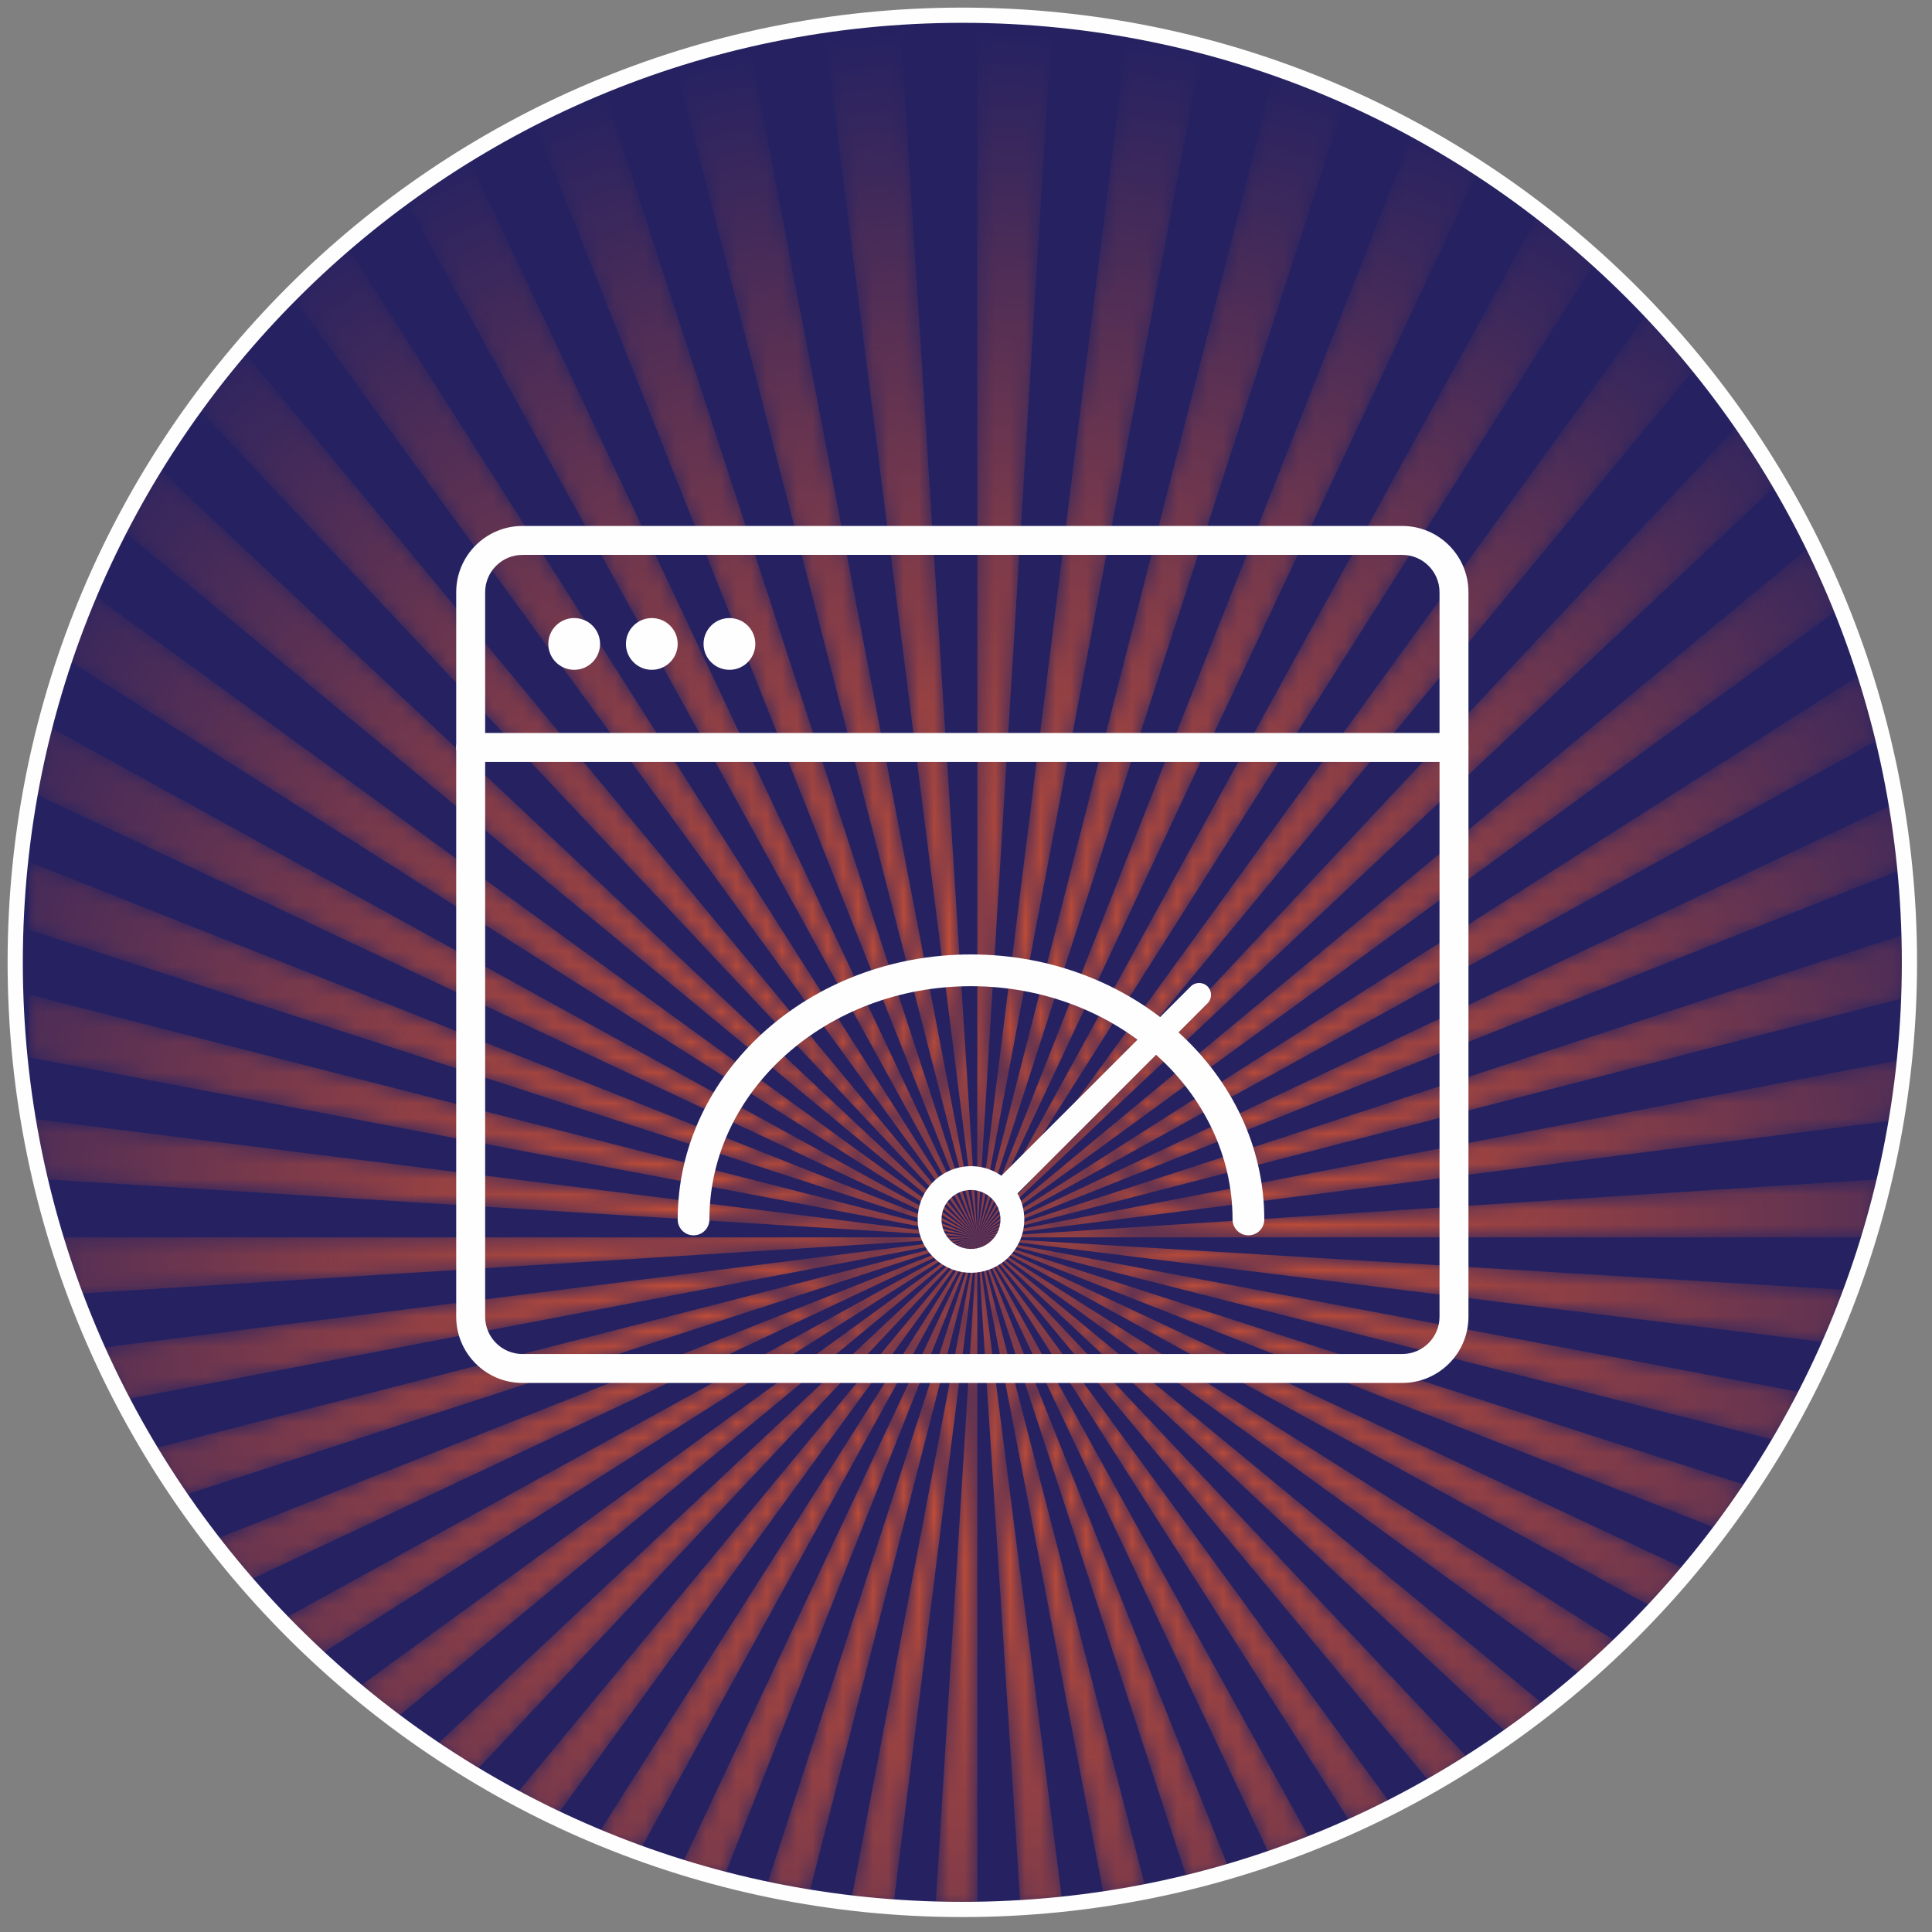 <?xml version="1.0" encoding="UTF-8"?>
<svg xmlns="http://www.w3.org/2000/svg" xmlns:xlink="http://www.w3.org/1999/xlink" width="127px" height="127px" viewBox="0 0 127 127" version="1.1">
  <rect x="0" y="0" width="127" height="127" fill="#808080" stroke="none"/>
  <title>website</title>
  <defs>
    <path d="M62.344,80.328 L59.585,124.485 C60.169,124.501 60.758,124.509 61.345,124.509 L61.345,124.509 C61.679,124.509 62.012,124.507 62.344,124.502 L62.344,124.502 L62.344,80.328 L65.188,124.393 C66.114,124.336 67.036,124.26 67.951,124.163 L67.951,124.163 L62.344,80.328 L70.711,123.81 C71.636,123.67 72.555,123.51 73.466,123.33 L73.466,123.33 L62.344,80.328 L76.209,122.724 C77.128,122.499 78.042,122.253 78.944,121.987 L78.944,121.987 L62.344,80.328 L81.655,121.121 C82.559,120.81 83.454,120.477 84.339,120.126 L84.339,120.126 L62.344,80.328 L87,118.995 C87.89,118.592 88.768,118.169 89.635,117.726 L89.635,117.726 L62.344,80.328 L92.238,116.316 C93.105,115.82 93.958,115.304 94.798,114.768 L94.798,114.768 L62.344,80.328 L97.321,113.069 C98.163,112.472 98.986,111.857 99.796,111.22 L99.796,111.22 L62.344,80.328 L102.219,109.215 C103.024,108.513 103.81,107.793 104.578,107.051 L104.578,107.051 L62.344,80.328 L106.87,104.72 C107.628,103.908 108.362,103.079 109.076,102.227 L109.076,102.227 L62.344,80.328 L111.19,99.562 C111.883,98.638 112.55,97.694 113.192,96.731 L113.192,96.731 L62.344,80.328 L115.07,93.732 C115.677,92.697 116.255,91.646 116.803,90.574 L116.803,90.574 L62.344,80.328 L118.376,87.263 C118.875,86.127 119.341,84.973 119.773,83.803 L119.773,83.803 L62.344,80.328 L120.939,80.328 C121.322,79.063 121.665,77.785 121.968,76.488 L121.968,76.488 L62.344,80.328 L122.744,72.622 C122.966,71.3 123.145,69.968 123.282,68.619 L123.282,68.619 L62.344,80.328 L123.563,64.512 C123.59,63.761 123.604,63.009 123.604,62.251 L123.604,62.251 C123.604,61.607 123.594,60.962 123.574,60.323 L123.574,60.323 L62.344,80.328 L123.3,56.065 C123.158,54.62 122.966,53.19 122.726,51.777 L122.726,51.777 L62.344,80.328 L121.84,47.476 C121.487,46.027 121.085,44.6 120.633,43.193 L120.633,43.193 L62.344,80.328 L119.096,38.949 C118.525,37.535 117.903,36.145 117.234,34.786 L117.234,34.786 L62.344,80.328 L115.039,30.718 C114.248,29.374 113.407,28.061 112.521,26.784 L112.521,26.784 L62.344,80.328 L109.683,23.01 C108.677,21.773 107.627,20.576 106.53,19.42 L106.53,19.42 L62.344,80.328 L103.074,16.046 C101.871,14.958 100.623,13.916 99.336,12.923 L99.336,12.923 L62.344,80.328 L95.329,10.076 C93.947,9.174 92.53,8.328 91.075,7.536 L91.075,7.536 L62.344,80.328 L86.6,5.327 C85.08,4.652 83.529,4.036 81.947,3.482 L81.947,3.482 L62.344,80.328 L77.149,2.015 C75.536,1.593 73.896,1.234 72.234,0.941 L72.234,0.941 L62.344,80.328 L67.257,0.269 C65.637,0.116 63.998,0.026 62.344,0 L62.344,0 L62.344,80.328 Z M52.246,0.652 L62.344,80.328 L57.249,0.125 C55.562,0.234 53.894,0.411 52.246,0.652 L52.246,0.652 Z M42.421,2.92 L62.344,80.328 L47.29,1.585 C45.64,1.966 44.017,2.412 42.421,2.92 L42.421,2.92 Z M33.126,6.74 L62.344,80.328 L37.693,4.642 C36.139,5.281 34.613,5.982 33.126,6.74 L33.126,6.74 Z M24.66,11.943 L62.344,80.328 L28.782,9.177 C27.369,10.045 25.995,10.968 24.66,11.943 L24.66,11.943 Z M17.222,18.327 L62.344,80.328 L20.804,15 C19.567,16.062 18.372,17.172 17.222,18.327 L17.222,18.327 Z M10.968,25.661 L62.344,80.328 L13.943,21.886 C12.905,23.104 11.911,24.365 10.968,25.661 L10.968,25.661 Z M5.997,33.714 L62.344,80.328 L8.322,29.606 C7.497,30.942 6.721,32.314 5.997,33.714 L5.997,33.714 Z M2.369,42.252 L62.344,80.328 L4.013,37.937 C3.414,39.349 2.865,40.789 2.369,42.252 L2.369,42.252 Z M0.095,51.031 L62.344,80.328 L1.065,46.621 C0.69,48.072 0.366,49.542 0.095,51.031 L0.095,51.031 Z M0,60.105 L62.344,80.328 L0,55.653 L0,60.105 Z M0,68.489 L62.344,80.328 L0,64.37 L0,68.489 Z M0,72.937 C0.208,74.134 0.448,75.318 0.723,76.492 L0.723,76.492 L62.344,80.328 L0,72.512 L0,72.937 Z M1.752,80.328 C2.132,81.584 2.552,82.824 3.008,84.046 L3.008,84.046 L62.344,80.328 L1.752,80.328 Z M54.022,124.083 C54.947,124.192 55.875,124.28 56.813,124.347 L56.813,124.347 L62.344,80.328 L54.022,124.083 Z M48.43,123.168 C49.356,123.364 50.289,123.538 51.23,123.692 L51.23,123.692 L62.344,80.328 L48.43,123.168 Z M42.849,121.716 C43.771,122.002 44.699,122.267 45.638,122.511 L45.638,122.511 L62.344,80.328 L42.849,121.716 Z M37.321,119.705 C38.23,120.086 39.147,120.444 40.077,120.782 L40.077,120.782 L62.344,80.328 L37.321,119.705 Z M31.886,117.112 C32.774,117.59 33.677,118.048 34.59,118.484 L34.59,118.484 L62.344,80.328 L31.886,117.112 Z M26.578,113.905 C27.441,114.487 28.319,115.048 29.212,115.587 L29.212,115.587 L62.344,80.328 L26.578,113.905 Z M21.453,110.052 C22.28,110.743 23.125,111.412 23.988,112.061 L23.988,112.061 L62.344,80.328 L21.453,110.052 Z M16.572,105.511 C17.35,106.317 18.152,107.104 18.973,107.866 L18.973,107.866 L62.344,80.328 L16.572,105.511 Z M12.033,100.261 C12.748,101.188 13.487,102.091 14.252,102.975 L14.252,102.975 L62.344,80.328 L12.033,100.261 Z M7.946,94.28 C8.576,95.328 9.236,96.356 9.925,97.362 L9.925,97.362 L62.344,80.328 L7.946,94.28 Z M4.473,87.621 C4.99,88.776 5.539,89.912 6.123,91.029 L6.123,91.029 L62.344,80.328 L4.473,87.621 Z" id="path-1"></path>
    <radialGradient cx="50.44%" cy="64.5%" fx="50.44%" fy="64.5%" r="64.298%" gradientTransform="translate(0.504, 0.645), scale(1, 0.993), rotate(90), translate(-0.504, -0.645)" id="radialGradient-3">
      <stop stop-color="#F05A29" offset="0%"></stop>
      <stop stop-color="#262262" offset="100%"></stop>
    </radialGradient>
  </defs>
  <g id="COMMSecurity" stroke="none" stroke-width="1" fill="none" fill-rule="evenodd">
    <g id="01-Home" transform="translate(-745, -3137)">
      <g id="website" transform="translate(746, 3138)">
        <path d="M0,62.259 C0,27.874 27.874,0 62.259,0 C96.643,0 124.517,27.874 124.517,62.259 C124.517,96.644 96.643,124.518 62.259,124.518 C27.874,124.518 0,96.644 0,62.259" id="Fill-1" fill="#262261"></path>
        <g id="Group-5" transform="translate(0.9, 0.008)">
          <mask id="mask-2" fill="white">
            <use xlink:href="#path-1"></use>
          </mask>
          <g id="Clip-4"></g>
          <path d="M62.344,80.328 L59.585,124.485 C60.169,124.501 60.758,124.509 61.345,124.509 L61.345,124.509 C61.679,124.509 62.012,124.507 62.344,124.502 L62.344,124.502 L62.344,80.328 L65.188,124.393 C66.114,124.336 67.036,124.26 67.951,124.163 L67.951,124.163 L62.344,80.328 L70.711,123.81 C71.636,123.67 72.555,123.51 73.466,123.33 L73.466,123.33 L62.344,80.328 L76.209,122.724 C77.128,122.499 78.042,122.253 78.944,121.987 L78.944,121.987 L62.344,80.328 L81.655,121.121 C82.559,120.81 83.454,120.477 84.339,120.126 L84.339,120.126 L62.344,80.328 L87,118.995 C87.89,118.592 88.768,118.169 89.635,117.726 L89.635,117.726 L62.344,80.328 L92.238,116.316 C93.105,115.82 93.958,115.304 94.798,114.768 L94.798,114.768 L62.344,80.328 L97.321,113.069 C98.163,112.472 98.986,111.857 99.796,111.22 L99.796,111.22 L62.344,80.328 L102.219,109.215 C103.024,108.513 103.81,107.793 104.578,107.051 L104.578,107.051 L62.344,80.328 L106.87,104.72 C107.628,103.908 108.362,103.079 109.076,102.227 L109.076,102.227 L62.344,80.328 L111.19,99.562 C111.883,98.638 112.55,97.694 113.192,96.731 L113.192,96.731 L62.344,80.328 L115.07,93.732 C115.677,92.697 116.255,91.646 116.803,90.574 L116.803,90.574 L62.344,80.328 L118.376,87.263 C118.875,86.127 119.341,84.973 119.773,83.803 L119.773,83.803 L62.344,80.328 L120.939,80.328 C121.322,79.063 121.665,77.785 121.968,76.488 L121.968,76.488 L62.344,80.328 L122.744,72.622 C122.966,71.3 123.145,69.968 123.282,68.619 L123.282,68.619 L62.344,80.328 L123.563,64.512 C123.59,63.761 123.604,63.009 123.604,62.251 L123.604,62.251 C123.604,61.607 123.594,60.962 123.574,60.323 L123.574,60.323 L62.344,80.328 L123.3,56.065 C123.158,54.62 122.966,53.19 122.726,51.777 L122.726,51.777 L62.344,80.328 L121.84,47.476 C121.487,46.027 121.085,44.6 120.633,43.193 L120.633,43.193 L62.344,80.328 L119.096,38.949 C118.525,37.535 117.903,36.145 117.234,34.786 L117.234,34.786 L62.344,80.328 L115.039,30.718 C114.248,29.374 113.407,28.061 112.521,26.784 L112.521,26.784 L62.344,80.328 L109.683,23.01 C108.677,21.773 107.627,20.576 106.53,19.42 L106.53,19.42 L62.344,80.328 L103.074,16.046 C101.871,14.958 100.623,13.916 99.336,12.923 L99.336,12.923 L62.344,80.328 L95.329,10.076 C93.947,9.174 92.53,8.328 91.075,7.536 L91.075,7.536 L62.344,80.328 L86.6,5.327 C85.08,4.652 83.529,4.036 81.947,3.482 L81.947,3.482 L62.344,80.328 L77.149,2.015 C75.536,1.593 73.896,1.234 72.234,0.941 L72.234,0.941 L62.344,80.328 L67.257,0.269 C65.637,0.116 63.998,0.026 62.344,0 L62.344,0 L62.344,80.328 Z M52.246,0.652 L62.344,80.328 L57.249,0.125 C55.562,0.234 53.894,0.411 52.246,0.652 L52.246,0.652 Z M42.421,2.92 L62.344,80.328 L47.29,1.585 C45.64,1.966 44.017,2.412 42.421,2.92 L42.421,2.92 Z M33.126,6.74 L62.344,80.328 L37.693,4.642 C36.139,5.281 34.613,5.982 33.126,6.74 L33.126,6.74 Z M24.66,11.943 L62.344,80.328 L28.782,9.177 C27.369,10.045 25.995,10.968 24.66,11.943 L24.66,11.943 Z M17.222,18.327 L62.344,80.328 L20.804,15 C19.567,16.062 18.372,17.172 17.222,18.327 L17.222,18.327 Z M10.968,25.661 L62.344,80.328 L13.943,21.886 C12.905,23.104 11.911,24.365 10.968,25.661 L10.968,25.661 Z M5.997,33.714 L62.344,80.328 L8.322,29.606 C7.497,30.942 6.721,32.314 5.997,33.714 L5.997,33.714 Z M2.369,42.252 L62.344,80.328 L4.013,37.937 C3.414,39.349 2.865,40.789 2.369,42.252 L2.369,42.252 Z M0.095,51.031 L62.344,80.328 L1.065,46.621 C0.69,48.072 0.366,49.542 0.095,51.031 L0.095,51.031 Z M0,60.105 L62.344,80.328 L0,55.653 L0,60.105 Z M0,68.489 L62.344,80.328 L0,64.37 L0,68.489 Z M0,72.937 C0.208,74.134 0.448,75.318 0.723,76.492 L0.723,76.492 L62.344,80.328 L0,72.512 L0,72.937 Z M1.752,80.328 C2.132,81.584 2.552,82.824 3.008,84.046 L3.008,84.046 L62.344,80.328 L1.752,80.328 Z M54.022,124.083 C54.947,124.192 55.875,124.28 56.813,124.347 L56.813,124.347 L62.344,80.328 L54.022,124.083 Z M48.43,123.168 C49.356,123.364 50.289,123.538 51.23,123.692 L51.23,123.692 L62.344,80.328 L48.43,123.168 Z M42.849,121.716 C43.771,122.002 44.699,122.267 45.638,122.511 L45.638,122.511 L62.344,80.328 L42.849,121.716 Z M37.321,119.705 C38.23,120.086 39.147,120.444 40.077,120.782 L40.077,120.782 L62.344,80.328 L37.321,119.705 Z M31.886,117.112 C32.774,117.59 33.677,118.048 34.59,118.484 L34.59,118.484 L62.344,80.328 L31.886,117.112 Z M26.578,113.905 C27.441,114.487 28.319,115.048 29.212,115.587 L29.212,115.587 L62.344,80.328 L26.578,113.905 Z M21.453,110.052 C22.28,110.743 23.125,111.412 23.988,112.061 L23.988,112.061 L62.344,80.328 L21.453,110.052 Z M16.572,105.511 C17.35,106.317 18.152,107.104 18.973,107.866 L18.973,107.866 L62.344,80.328 L16.572,105.511 Z M12.033,100.261 C12.748,101.188 13.487,102.091 14.252,102.975 L14.252,102.975 L62.344,80.328 L12.033,100.261 Z M7.946,94.28 C8.576,95.328 9.236,96.356 9.925,97.362 L9.925,97.362 L62.344,80.328 L7.946,94.28 Z M4.473,87.621 C4.99,88.776 5.539,89.912 6.123,91.029 L6.123,91.029 L62.344,80.328 L4.473,87.621 Z" id="Fill-3" fill="url(#radialGradient-3)" mask="url(#mask-2)"></path>
        </g>
        <g id="Group-24">
          <path d="M0,62.259 C0,27.874 27.874,0 62.259,0 C96.643,0 124.517,27.874 124.517,62.259 C124.517,96.644 96.643,124.518 62.259,124.518 C27.874,124.518 0,96.644 0,62.259 Z" id="Stroke-6" stroke="#FEFEFE"></path>
          <path d="M33.342,88.006 L91.176,88.006 C92.527,88.006 93.627,86.907 93.627,85.555 L93.627,37.927 C93.627,36.576 92.527,35.476 91.176,35.476 L33.342,35.476 C31.991,35.476 30.891,36.576 30.891,37.927 L30.891,85.555 C30.891,86.907 31.991,88.006 33.342,88.006 L33.342,88.006 Z M91.176,33.574 C93.576,33.574 95.529,35.527 95.529,37.927 L95.529,85.555 C95.529,87.955 93.576,89.908 91.176,89.908 L33.342,89.908 C30.942,89.908 28.989,87.955 28.989,85.555 L28.989,37.927 C28.989,35.527 30.942,33.574 33.342,33.574 L91.176,33.574 Z" id="Fill-8" fill="#FEFEFE"></path>
          <path d="M94.578,47.182 C95.102,47.182 95.529,47.609 95.529,48.133 C95.529,48.657 95.102,49.084 94.578,49.084 L29.94,49.084 C29.416,49.084 28.989,48.657 28.989,48.133 C28.989,47.609 29.416,47.182 29.94,47.182 L94.578,47.182 Z" id="Fill-10" fill="#FEFEFE"></path>
          <path d="M38.445,41.329 C38.445,42.269 37.684,43.03 36.744,43.03 C35.804,43.03 35.043,42.269 35.043,41.329 C35.043,40.389 35.804,39.628 36.744,39.628 C37.684,39.628 38.445,40.389 38.445,41.329" id="Fill-12" fill="#FEFEFE"></path>
          <path d="M43.548,41.329 C43.548,42.269 42.787,43.03 41.847,43.03 C40.907,43.03 40.146,42.269 40.146,41.329 C40.146,40.389 40.907,39.628 41.847,39.628 C42.787,39.628 43.548,40.389 43.548,41.329" id="Fill-14" fill="#FEFEFE"></path>
          <path d="M48.651,41.329 C48.651,42.269 47.89,43.03 46.95,43.03 C46.01,43.03 45.249,42.269 45.249,41.329 C45.249,40.389 46.01,39.628 46.95,39.628 C47.89,39.628 48.651,40.389 48.651,41.329" id="Fill-16" fill="#FEFEFE"></path>
          <path d="M81.065,80.205 C80.489,80.205 80.022,79.739 80.022,79.162 C80.022,70.706 72.309,63.827 62.828,63.827 C53.347,63.827 45.633,70.706 45.633,79.162 C45.633,79.739 45.166,80.205 44.59,80.205 C44.015,80.205 43.548,79.739 43.548,79.162 C43.548,69.556 52.197,61.741 62.828,61.741 C73.459,61.741 82.108,69.556 82.108,79.162 C82.108,79.739 81.641,80.205 81.065,80.205" id="Fill-18" fill="#FEFEFE"></path>
          <path d="M62.828,77.223 C61.759,77.223 60.889,78.093 60.889,79.162 C60.889,80.231 61.759,81.101 62.828,81.101 C63.897,81.101 64.767,80.231 64.767,79.162 C64.767,78.093 63.897,77.223 62.828,77.223 M62.828,82.665 C60.896,82.665 59.325,81.093 59.325,79.162 C59.325,77.231 60.896,75.659 62.828,75.659 C64.76,75.659 66.331,77.231 66.331,79.162 C66.331,81.093 64.76,82.665 62.828,82.665" id="Fill-20" fill="#FEFEFE"></path>
          <path d="M64.996,78.009 C64.796,78.009 64.596,77.934 64.443,77.781 C64.138,77.475 64.138,76.978 64.443,76.673 L77.273,63.844 C77.579,63.539 78.074,63.539 78.379,63.844 C78.685,64.15 78.685,64.647 78.379,64.952 L65.549,77.781 C65.396,77.934 65.196,78.009 64.996,78.009" id="Fill-22" fill="#FEFEFE"></path>
        </g>
      </g>
    </g>
  </g>
</svg>
